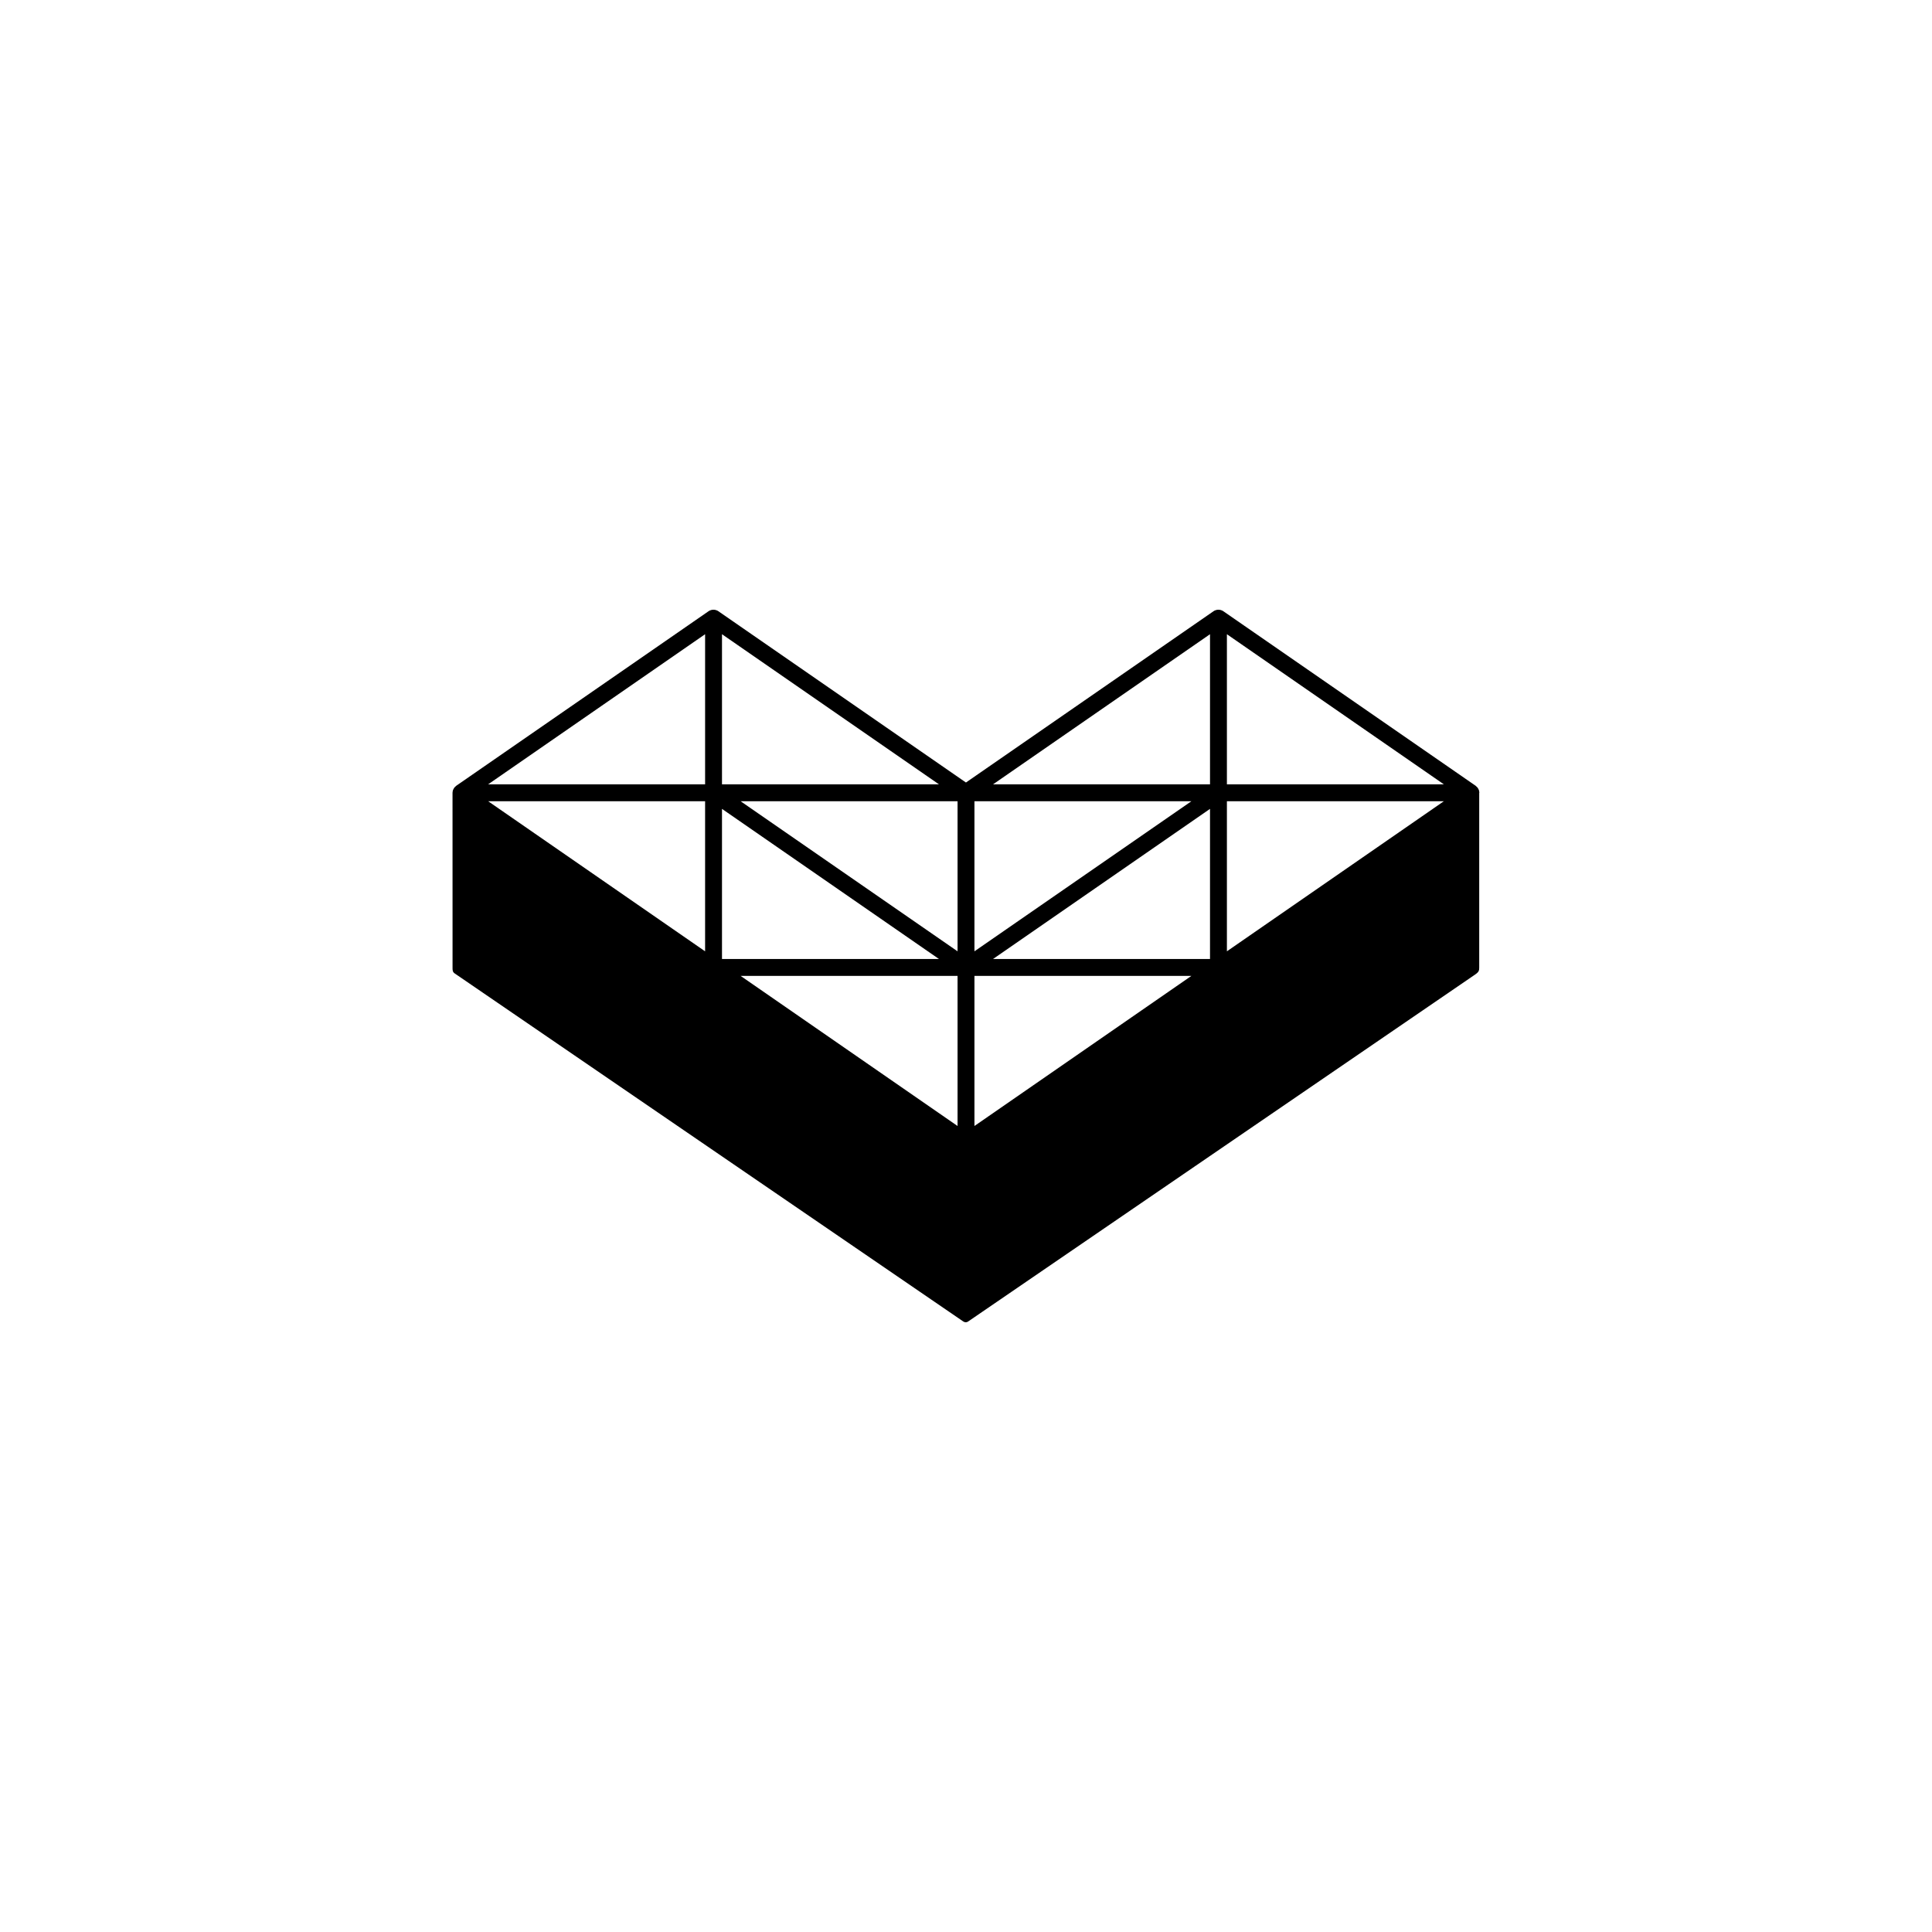 <?xml version="1.0" encoding="UTF-8"?>
<svg id="Camada_1" data-name="Camada 1" xmlns="http://www.w3.org/2000/svg" viewBox="0 0 700 700">
  <path d="M536,287.24s0-.02,0-.03c0-.07-.02-.14-.03-.21-.02-.23-.05-.46-.12-.68-.03-.1-.08-.19-.13-.29-.08-.18-.16-.35-.27-.51-.07-.1-.14-.18-.22-.27-.12-.14-.26-.27-.41-.39-.05-.04-.09-.1-.14-.14l-91.47-63.28c-.05-.04-.12-.05-.17-.09-.05-.03-.09-.08-.15-.11-.07-.04-.14-.05-.22-.08-.13-.06-.26-.11-.4-.14-.13-.04-.27-.06-.4-.08-.14-.02-.27-.03-.41-.03s-.27,.01-.41,.03c-.14,.02-.27,.04-.4,.08-.14,.04-.27,.09-.4,.14-.07,.03-.15,.04-.22,.08-.06,.03-.1,.07-.15,.11-.06,.03-.12,.05-.17,.09l-89.73,62.08-89.73-62.08c-.05-.04-.12-.05-.17-.09-.05-.03-.09-.08-.15-.11-.07-.04-.14-.05-.22-.08-.13-.06-.26-.11-.4-.14-.13-.04-.27-.06-.4-.08-.14-.02-.27-.03-.41-.03s-.27,.01-.41,.03c-.14,.02-.27,.04-.4,.08-.14,.04-.26,.09-.4,.14-.07,.03-.15,.04-.22,.08-.06,.03-.1,.07-.15,.11-.06,.03-.12,.05-.17,.09l-91.47,63.28c-.06,.04-.09,.1-.14,.14-.15,.12-.28,.25-.41,.39-.08,.09-.15,.18-.22,.27-.11,.16-.19,.33-.27,.51-.04,.1-.09,.19-.13,.29-.07,.22-.1,.45-.12,.68,0,.07-.03,.14-.03,.21,0,.01,0,.02,0,.03,0,0,.02,62.87,.01,63.4-.01,.75,0,1.51,.72,2.01,.33,.22,184.14,126.02,184.14,126.02,.8,.57,1.42,.48,1.92,.15,.03-.02,183.46-125.55,183.75-125.75,1.34-.92,1.45-1.44,1.45-2.52,0-.01,0-63.32,0-63.32Zm-97.59,60.22h-78.61l78.61-54.39v54.39Zm-6.74,6.12l-78.61,54.39v-54.39h78.61Zm-84.73,54.39l-78.61-54.39h78.61v54.39Zm-85.35-60.51v-54.39l78.61,54.39h-78.61Zm182.94-2.78v-54.38h78.61l-78.61,54.38Zm-91.47,0v-54.38h78.61l-78.61,54.38Zm-6.12,0l-78.61-54.38h78.61v54.38Zm-91.47,0l-78.61-54.38h78.61v54.38Zm189.06-60.5v-54.39l78.61,54.39h-78.61Zm-6.12-54.39v54.39h-78.61l78.61-54.39Zm-176.82,54.39v-54.39l78.61,54.39h-78.61Zm-6.12-54.39v54.39h-78.61l78.61-54.39Z"/>
</svg>